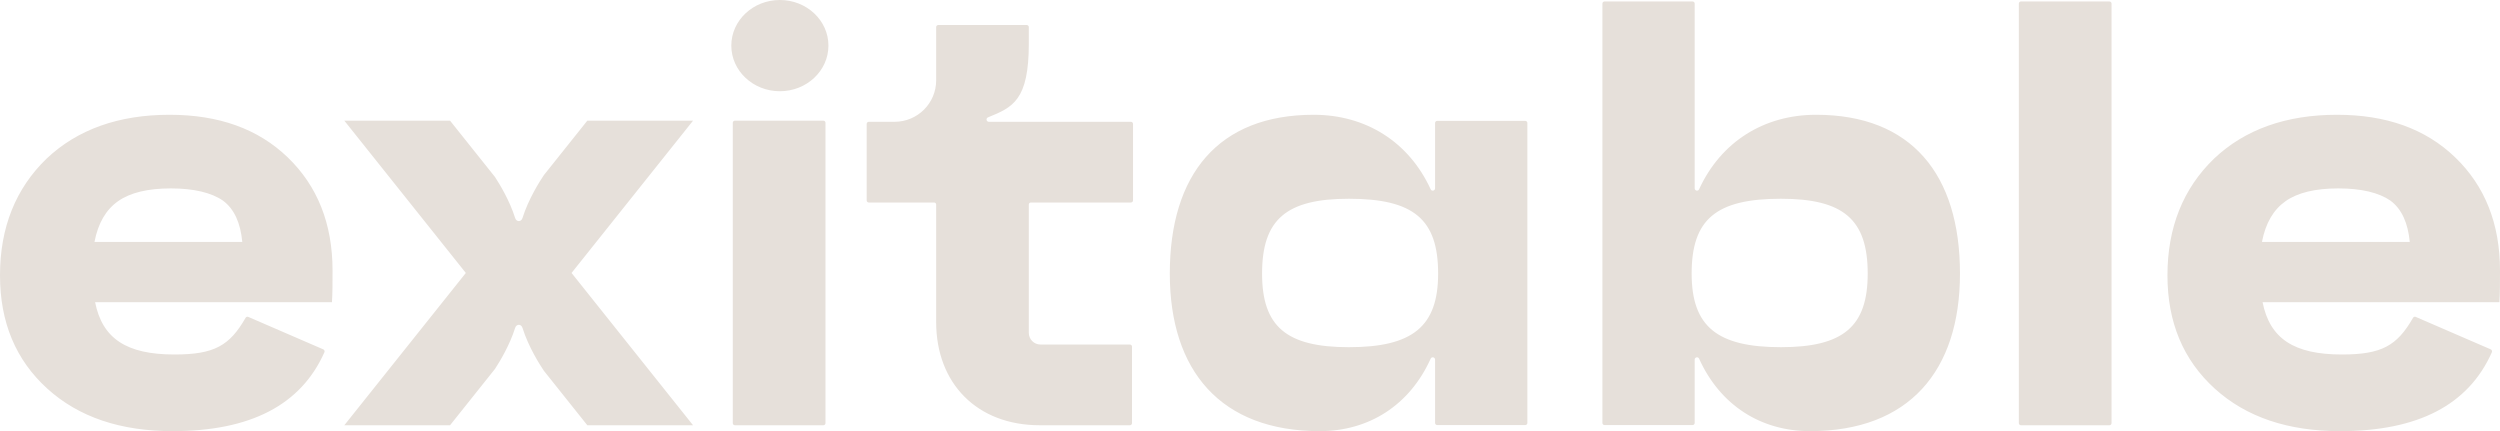 <?xml version="1.0" encoding="UTF-8"?><svg width="1699px" height="293px" version="1.1" xmlns="http://www.w3.org/2000/svg" xmlns:xlink="http://www.w3.org/1999/xlink"><title>logo</title><g id="---" stroke="none" stroke-width="1" fill="none" fill-rule="evenodd"><g id="01.01-XTBL-homepage" transform="translate(-110, -11637)" fill="#E6E0DA"><g id="Footer" transform="translate(0, 11136)"><path d="M174.206,665.417 C176.677,652.597 182.039,643.505 190.262,637.713 C198.499,631.926 210.443,629.038 226.084,629.038 C241.719,629.038 253.668,631.926 261.485,637.311 C269.303,643.098 273.429,652.597 274.665,665.417 L174.206,665.417 Z M225.263,579 C190.682,579 162.692,588.936 141.696,608.768 C120.694,629.038 110,655.501 110,688.153 C110,720.001 120.694,745.625 142.096,765.07 C163.513,784.501 191.917,794 227.319,794 C280.16,794 314.548,776.262 330.475,740.384 C330.801,739.645 330.456,738.746 329.714,738.429 L278.692,716.353 C278.035,716.07 277.259,716.358 276.903,716.983 C266.027,735.942 255.61,741.918 228.554,741.918 C196.024,741.918 179.568,731.158 174.622,706.357 L335.6,706.357 C336,700.153 336,693.121 336,684.847 C336,653.014 325.707,627.375 305.54,607.945 C285.358,588.514 258.609,579 225.263,579 L225.263,579 Z M669.567,583 L609.433,583 C608.642,583 608,583.641 608,584.431 L608,788.569 C608,789.359 608.642,790 609.433,790 L669.567,790 C670.358,790 671,789.359 671,788.569 L671,584.431 C671,583.641 670.358,583 669.567,583 M1026.691,736.95 C984.194,736.95 967.702,722.889 967.702,686.912 C967.702,650.116 984.194,636.07 1026.691,636.07 C1070.841,636.07 1087.353,650.116 1087.353,686.912 C1087.353,722.889 1070.024,736.95 1026.691,736.95 M1146.574,583.144 L1086.704,583.144 C1085.917,583.144 1085.278,583.784 1085.278,584.574 L1085.278,628.973 C1085.278,630.651 1082.99,631.192 1082.291,629.668 C1067.459,597.343 1038.165,579 1002.766,579 C937.998,579 905,619.523 905,686.912 C905,753.075 939.642,794 1006.901,794 C1040.28,794 1067.969,776.47 1082.286,744.737 C1082.98,743.203 1085.278,743.724 1085.278,745.412 L1085.278,788.446 C1085.278,789.235 1085.917,789.871 1086.704,789.871 L1146.574,789.871 C1147.361,789.871 1148,789.235 1148,788.446 L1148,584.574 C1148,583.784 1147.361,583.144 1146.574,583.144 M1320.29,736.949 C1276.976,736.949 1259.642,722.888 1259.642,686.911 C1259.642,650.114 1276.139,636.069 1320.29,636.069 C1362.786,636.069 1379.293,650.114 1379.293,686.911 C1379.293,722.888 1362.786,736.949 1320.29,736.949 M1344.22,578.998 C1308.82,578.998 1279.521,597.341 1264.689,629.661 C1263.991,631.185 1261.702,630.644 1261.702,628.971 L1261.702,503.429 C1261.702,502.64 1261.069,502 1260.281,502 L1200.426,502 C1199.634,502 1199,502.64 1199,503.429 L1199,788.446 C1199,789.235 1199.634,789.871 1200.426,789.871 L1260.281,789.871 C1261.069,789.871 1261.702,789.235 1261.702,788.446 L1261.702,745.406 C1261.702,743.719 1264,743.198 1264.694,744.731 C1279.026,776.47 1306.7,794 1340.099,794 C1407.343,794 1442,753.074 1442,686.911 C1442,619.522 1409.002,578.998 1344.22,578.998 M1543.567,502 L1483.433,502 C1482.642,502 1482,502.641 1482,503.43 L1482,788.57 C1482,789.359 1482.642,790 1483.433,790 L1543.567,790 C1544.358,790 1545,789.359 1545,788.57 L1545,503.43 C1545,502.641 1544.358,502 1543.567,502 M1647.217,665.417 C1649.688,652.597 1655.054,643.505 1663.271,637.713 C1671.508,631.926 1683.452,629.038 1699.091,629.038 C1714.745,629.038 1726.673,631.926 1734.49,637.311 C1742.307,643.098 1746.433,652.597 1747.674,665.417 L1647.217,665.417 Z M1809,684.847 C1809,653.014 1798.707,627.375 1778.547,607.945 C1758.362,588.514 1731.614,579 1698.271,579 C1663.691,579 1635.689,588.936 1614.708,608.768 C1593.708,629.038 1583,655.501 1583,688.153 C1583,720.001 1593.708,745.625 1615.109,765.07 C1636.524,784.501 1664.927,794 1700.326,794 C1753.168,794 1787.55,776.262 1803.476,740.384 C1803.802,739.645 1803.456,738.746 1802.72,738.429 L1751.696,716.353 C1751.039,716.07 1750.268,716.358 1749.907,716.983 C1739.036,735.942 1728.615,741.918 1701.561,741.918 C1669.033,741.918 1652.578,731.158 1647.637,706.357 L1808.6,706.357 C1809,700.153 1809,693.121 1809,684.847 L1809,684.847 Z M878.568,583.775 L809.186,583.775 L809.186,583.775 L782.01,583.775 C780.29,583.775 779.847,581.403 781.443,580.754 C798.362,573.892 809.186,569.154 809.186,530.457 L809.186,519.426 C809.186,518.639 808.545,518 807.754,518 L747.645,518 C746.854,518 746.218,518.639 746.218,519.426 L746.218,555.613 C746.218,571.164 733.554,583.775 717.933,583.775 L700.432,583.775 C699.636,583.775 699,584.413 699,585.2 L699,637.206 C699,637.988 699.636,638.627 700.432,638.627 L744.85,638.627 C745.606,638.627 746.218,639.236 746.218,639.989 L746.218,719.878 C746.218,761.541 773.97,790 816.629,790 L877.887,790 C878.673,790 879.314,789.361 879.314,788.574 L879.314,736.568 C879.314,735.781 878.673,735.147 877.887,735.147 L817.131,735.147 C812.741,735.147 809.186,731.603 809.186,727.231 L809.186,639.989 C809.186,639.236 809.798,638.627 810.553,638.627 L878.568,638.627 C879.359,638.627 880,637.988 880,637.206 L880,585.2 C880,584.413 879.359,583.775 878.568,583.775 M640,501 C621.773,501 607,514.877 607,532 C607,549.118 621.773,563 640,563 C658.222,563 673,549.118 673,532 C673,514.877 658.222,501 640,501 M581,583 L509.147,583 L479.628,619.999 C476.927,624.009 469.161,636.165 465.092,649.146 C464.21,651.973 460.969,651.973 460.081,649.146 C456.409,637.432 449.674,626.31 446.408,621.296 L415.848,583 L344,583 L426.573,686.502 L344,790 L415.848,790 L446.408,751.704 C449.674,746.69 456.409,735.568 460.081,723.854 C460.969,721.027 464.21,721.027 465.092,723.854 C469.161,736.835 476.932,748.996 479.633,753.001 L509.147,790 L581,790 L498.427,686.502 L581,583 Z" id="logo"/></g></g></g></svg>
